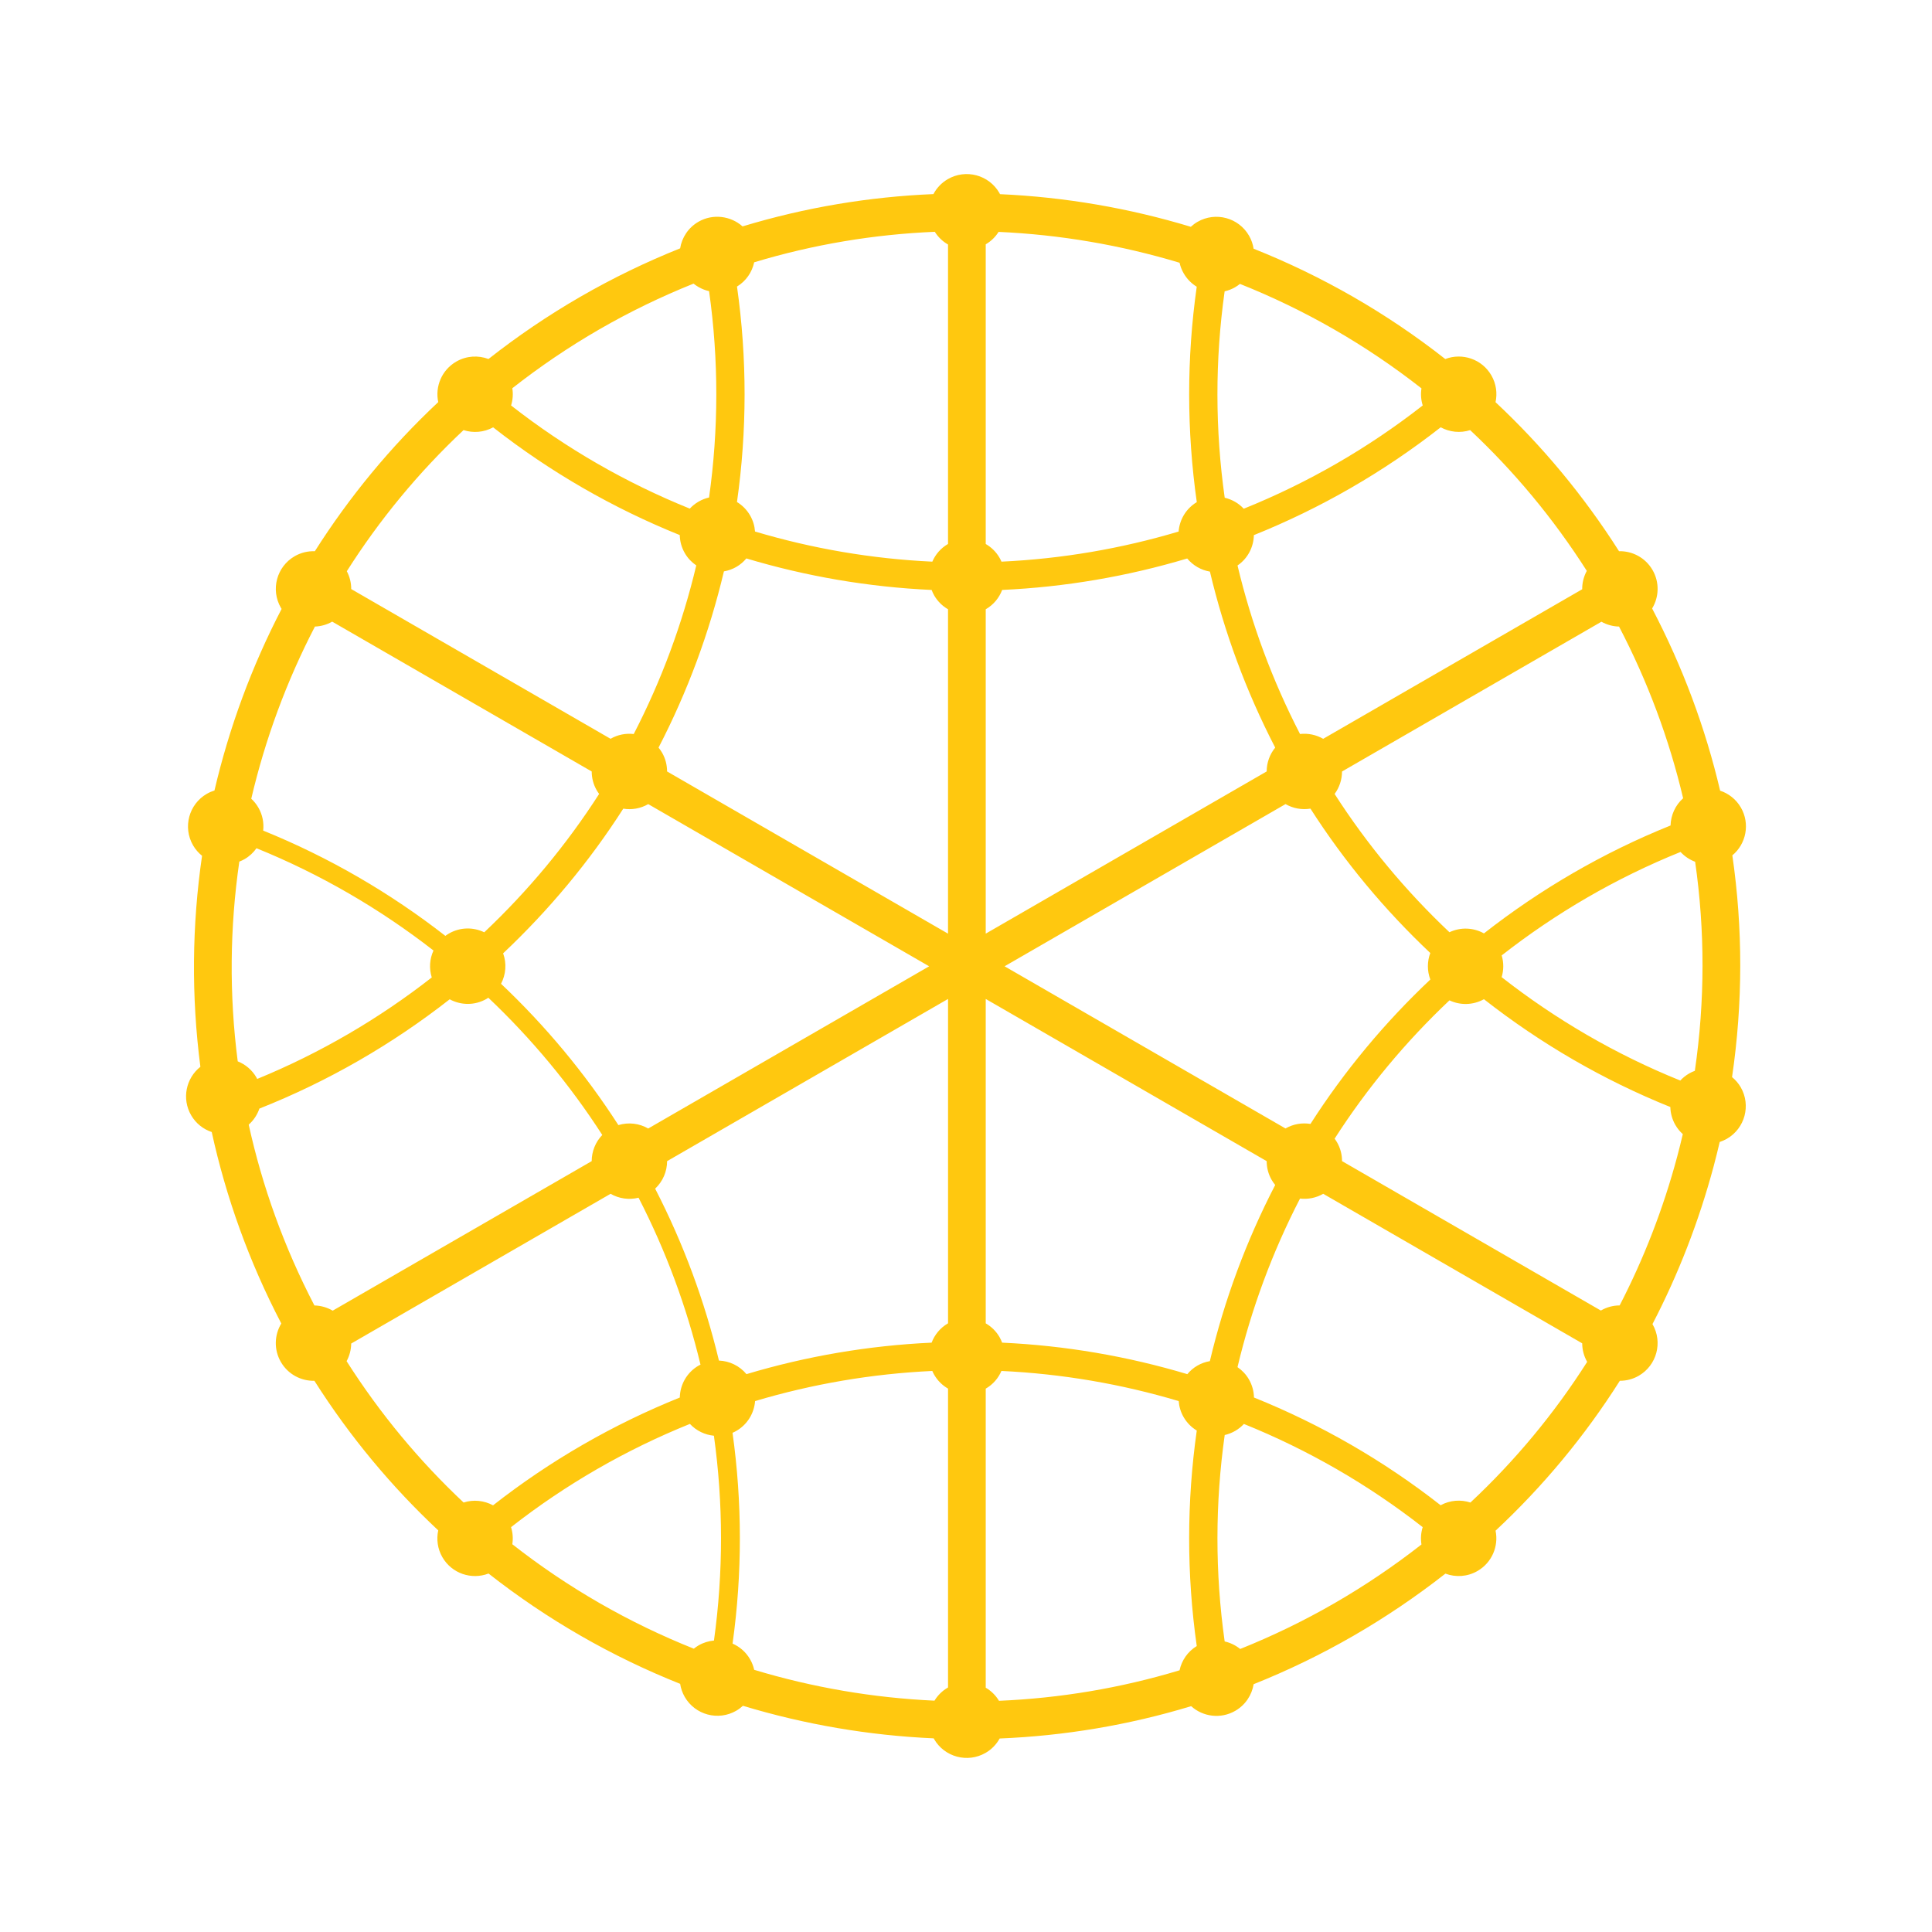 <?xml version="1.0" encoding="utf-8"?>
<!-- Generator: Adobe Illustrator 28.3.0, SVG Export Plug-In . SVG Version: 6.00 Build 0)  -->
<svg version="1.1" id="Layer_1" xmlns="http://www.w3.org/2000/svg" xmlns:xlink="http://www.w3.org/1999/xlink" x="0px" y="0px"
	 viewBox="0 0 1080 1080" style="enable-background:new 0 0 1080 1080;" xml:space="preserve">
<style type="text/css">
	.st0{fill:#FFC80F;}
</style>
<path class="st0" d="M968.23,602.1c6.08-41.43,6.08-83.1,0.16-123.94c7.76-6.44,9.99-17.7,4.78-26.73
	c-2.69-4.65-6.88-7.87-11.61-9.44c-8.22-35.06-20.94-69.24-38.01-101.85c3.86-6.37,4.22-14.58,0.24-21.48
	c-3.99-6.91-11.3-10.7-18.75-10.54c-19.83-31.19-43.1-59.03-69.03-83.3c1.07-4.94,0.4-10.27-2.33-14.99
	c-5.25-9.1-16.26-12.77-25.77-9.13c-32.81-25.78-68.95-46.46-107.14-61.67c-0.39-2.5-1.22-4.97-2.56-7.29
	c-5.82-10.08-18.71-13.54-28.8-7.72c-1.37,0.79-2.61,1.73-3.73,2.76c-34.58-10.46-70.43-16.63-106.68-18.24
	c-0.12-0.23-0.22-0.46-0.35-0.69c-5.82-10.08-18.71-13.54-28.8-7.72c-3.55,2.05-6.26,4.99-8.06,8.37
	c-35.77,1.49-71.61,7.42-106.7,18.06c-6.57-5.85-16.53-7.26-24.62-2.61c-5.71,3.28-9.29,8.84-10.27,14.88
	c-18.96,7.58-37.6,16.58-55.79,27.08c-18.19,10.5-35.3,22.16-51.35,34.78c-5.71-2.16-12.31-1.84-18.01,1.45
	c-8.11,4.68-11.93,13.95-10.07,22.64c-26.75,25.06-49.81,53.14-68.98,83.36c-3.82-0.14-7.72,0.74-11.27,2.79
	c-10.08,5.82-13.54,18.71-7.72,28.8c0.13,0.23,0.28,0.43,0.42,0.65c-16.73,32.2-29.31,66.33-37.54,101.51
	c-1.45,0.46-2.88,1.06-4.25,1.85c-10.08,5.82-13.54,18.71-7.72,28.8c1.34,2.32,3.07,4.27,5.03,5.86
	c-5.65,38.82-6.05,78.52-0.93,117.95c-8.08,6.38-10.49,17.87-5.19,27.05c2.67,4.63,6.84,7.84,11.53,9.42
	c7.99,36.51,20.87,72.48,38.89,107.02c-3.87,6.37-4.24,14.6-0.25,21.5c3.99,6.91,11.3,10.7,18.75,10.54
	c19.88,31.32,43.21,59.26,69.23,83.61c-1.07,4.94-0.41,10.28,2.32,15.01c5.26,9.11,16.28,12.78,25.8,9.12
	c32.8,25.77,68.92,46.45,107.11,61.66c0.39,2.51,1.22,4.98,2.56,7.31c5.82,10.08,18.71,13.54,28.8,7.72
	c1.37-0.79,2.61-1.73,3.73-2.76c34.57,10.46,70.41,16.59,106.64,18.2c0.07,0.13,0.13,0.27,0.21,0.4
	c5.82,10.08,18.71,13.54,28.8,7.72c3.44-1.98,6.08-4.8,7.87-8.04c35.88-1.46,71.84-7.39,107.04-18.07c6.6,5.96,16.54,7.3,24.66,2.61
	c5.71-3.3,9.29-8.86,10.27-14.89c18.96-7.58,37.61-16.56,55.79-27.06c18.1-10.45,35.25-22.08,51.41-34.75
	c5.7,2.14,12.27,1.8,17.95-1.48c8.08-4.67,11.89-13.87,10.09-22.53c26.7-24.92,50.01-53.04,69.47-83.79
	c3.59,0.01,7.23-0.88,10.57-2.81c10.08-5.82,13.54-18.71,7.72-28.8c-0.02-0.03-0.04-0.05-0.05-0.08
	c14.41-27.74,25.91-57.25,34.19-88.17c1.22-4.54,2.33-9.09,3.4-13.64c1.37-0.45,2.72-1.04,4.03-1.79
	c10.08-5.82,13.54-18.71,7.72-28.8C971.77,605.55,970.11,603.65,968.23,602.1z M558.44,950.76c-1.88-3.13-4.45-5.6-7.41-7.32V776.26
	c4.08-2.35,7.05-5.88,8.78-9.89c33.78,1.58,67.05,7.28,99.09,16.85c0.23,3.06,1.11,6.12,2.75,8.96c1.85,3.2,4.4,5.72,7.35,7.5
	c-5.63,39.75-5.72,80.3-0.01,120.47c-5.12,3.12-8.44,8.1-9.61,13.56C626.18,943.74,592.28,949.33,558.44,950.76z M286.38,863.23
	c0.5-3.14,0.28-6.41-0.7-9.55c30.62-23.95,64.31-43.32,99.99-57.71c3.56,3.83,8.37,6.12,13.41,6.61
	c5.26,37.78,5.33,76.31,0.03,114.49c-2.95,0.27-5.89,1.14-8.62,2.72c-0.95,0.55-1.82,1.17-2.64,1.84
	C351.68,907.21,317.46,887.62,286.38,863.23z M185.98,732.67c-3.1-1.83-6.62-2.82-10.22-2.91c-16.98-32.63-29.15-66.6-36.73-101.08
	c2.8-2.46,4.81-5.58,5.97-8.97c38.43-15.23,74.19-35.9,106.38-61.1c6.23,3.38,14.02,3.57,20.61-0.24c0.34-0.2,0.66-0.43,0.99-0.64
	c24.08,22.82,45.53,48.52,63.7,76.72c-3.83,3.96-5.91,9.24-5.92,14.63L185.98,732.67z M133.78,481.64c1-0.39,1.99-0.83,2.94-1.38
	c2.73-1.57,4.95-3.68,6.66-6.09c35.65,14.47,68.89,33.78,98.94,57.17c-2.13,4.65-2.54,10.01-0.96,15.06
	c-29.64,23.16-62.43,42.32-97.59,56.74c-0.14-0.27-0.26-0.54-0.41-0.81c-2.47-4.27-6.21-7.34-10.47-9.03
	C128.07,555.96,128.45,518.39,133.78,481.64z M176.05,350.25c3.29-0.12,6.6-1.01,9.65-2.75l145.07,83.76
	c0,3.58,0.89,7.21,2.81,10.53c0.41,0.71,0.86,1.37,1.34,2.02c-18.27,28.48-39.9,54.38-64.22,77.35c-6.08-2.96-13.48-2.94-19.77,0.7
	c-0.69,0.4-1.35,0.84-1.97,1.3c-30.92-24.09-65.13-43.98-101.84-58.85c0.48-4.31-0.34-8.8-2.68-12.84c-1.1-1.9-2.45-3.57-3.98-4.98
	C148.27,413.14,160.2,380.78,176.05,350.25z M522.56,129.58c1.9,3.04,4.46,5.43,7.39,7.1v167.4l0,0c-4.08,2.35-7.05,5.88-8.78,9.89
	c-33.79-1.58-67.06-7.28-99.11-16.85c-0.22-3.07-1.1-6.14-2.75-8.99c-1.84-3.19-4.39-5.71-7.33-7.49
	c5.63-39.74,5.71-80.29,0.01-120.45c5.12-3.12,8.43-8.09,9.6-13.56C454.8,136.59,488.72,131,522.56,129.58z M794.61,217.1
	c-0.5,3.14-0.28,6.41,0.7,9.55c-30.64,23.97-64.35,43.34-100.05,57.73c-2.9-3.12-6.63-5.21-10.64-6.14
	c-5.38-38.07-5.46-76.91-0.04-115.38c2.03-0.46,4.02-1.22,5.91-2.32c0.95-0.55,1.82-1.17,2.65-1.84
	C729.31,173.12,763.52,192.71,794.61,217.1z M895.2,347.55c3.01,1.69,6.4,2.62,9.85,2.7c16.05,30.74,28.04,62.95,35.83,95.98
	c-4.42,3.93-6.88,9.49-7.03,15.22c-37.66,15.15-72.7,35.56-104.32,60.32c-5.79-3.23-12.96-3.64-19.28-0.64
	c-24.31-22.96-45.93-48.85-64.19-77.31c2.7-3.64,4.13-8.06,4.14-12.55L895.2,347.55z M708.08,431.24l-157.05,90.67V340.59
	c4.39-2.53,7.52-6.41,9.18-10.81c35.27-1.62,70-7.58,103.45-17.58c3.29,3.97,7.82,6.5,12.69,7.33c8.06,33.97,20.27,67.03,36.5,98.39
	C709.75,421.69,708.09,426.41,708.08,431.24z M362.36,630.84c-4.98-2.87-11.02-3.63-16.68-1.9c-18.69-29.05-40.78-55.51-65.6-79
	c2.71-5.16,3.24-11.33,1.17-17.02c25.45-24,48.09-51.08,67.16-80.87c4.64,0.76,9.56-0.01,13.96-2.54l157.03,90.66L362.36,630.84z
	 M661.7,152.82c1.83,3.17,4.36,5.68,7.28,7.46c-5.69,40.15-5.6,80.69,0.03,120.41c-6.06,3.64-9.65,9.86-10.16,16.45
	c-32.02,9.56-65.26,15.25-99.02,16.83c-0.32-0.74-0.67-1.46-1.08-2.17c-1.92-3.32-4.61-5.91-7.72-7.7V136.58
	c3.02-1.77,5.44-4.17,7.18-6.95c34.37,1.54,68.37,7.35,101.17,17.25C659.84,148.92,660.6,150.92,661.7,152.82z M404.67,319.41
	c2.37-0.41,4.72-1.22,6.93-2.49c2.21-1.28,4.08-2.9,5.62-4.75c33.49,10.03,68.26,16,103.57,17.62c0.4,1.05,0.86,2.09,1.44,3.09
	c1.92,3.32,4.61,5.91,7.72,7.7v181.34l0,0h0l-157.05-90.67c0-3.58-0.89-7.21-2.81-10.53c-0.58-1-1.25-1.92-1.96-2.79
	C384.39,386.52,396.61,353.42,404.67,319.41z M372.91,649.09l157.05-90.67v181.32l0,0c-4.39,2.53-7.52,6.41-9.18,10.81
	c-35.29,1.62-70.04,7.58-103.5,17.6c-3.89-4.69-9.53-7.35-15.39-7.58c-7.94-33.17-19.87-65.44-35.66-96.1
	C370.54,660.44,372.9,654.84,372.91,649.09z M419.28,927.51c-2.33-4.04-5.8-6.99-9.77-8.73c5.48-39.3,5.41-78.95-0.02-117.84
	c0.72-0.31,1.43-0.66,2.13-1.06c6.26-3.62,9.96-9.96,10.48-16.67c32.03-9.56,65.29-15.26,99.06-16.84c0.32,0.74,0.67,1.46,1.08,2.17
	c1.92,3.32,4.61,5.91,7.72,7.7v167.07c-0.03,0.02-0.06,0.03-0.1,0.05c-3.18,1.84-5.7,4.38-7.48,7.32
	c-34.24-1.57-68.1-7.37-100.78-17.24C421.14,931.41,420.38,929.41,419.28,927.51z M676.32,760.88c-2.38,0.41-4.74,1.22-6.96,2.5
	c-2.22,1.28-4.09,2.92-5.64,4.78c-33.47-10.02-68.23-15.99-103.53-17.61c-0.4-1.05-0.86-2.09-1.44-3.09
	c-1.92-3.32-4.61-5.91-7.72-7.7V558.42l157.05,90.67c0,3.58,0.89,7.21,2.81,10.53c0.58,1,1.25,1.92,1.96,2.79
	C696.6,693.8,684.38,726.88,676.32,760.88z M732.56,628.28c-4.64-0.76-9.56,0.01-13.96,2.54c0,0,0,0,0,0l-157.03-90.66l157.05-90.67
	c4.18,2.41,9.11,3.33,13.93,2.54c19.03,29.73,41.61,56.76,66.99,80.71c-1.75,4.68-1.82,9.94,0.02,14.82
	C774.18,571.52,751.59,598.55,732.56,628.28z M839.45,534.08c30.31-23.72,63.91-43.28,99.98-57.83c2.29,2.49,5.1,4.34,8.16,5.48
	c5.54,38.52,5.53,77.8-0.16,116.87c-1.08,0.4-2.14,0.88-3.17,1.47c-1.89,1.09-3.55,2.43-4.96,3.96
	c-36.03-14.54-69.59-34.09-99.87-57.79C840.61,542.34,840.66,538.12,839.45,534.08z M887.03,319.12c-1.71,3.15-2.61,6.69-2.57,10.28
	L739.67,413c-3.9-2.24-8.45-3.21-12.95-2.69c-15.51-30.03-27.2-61.68-34.94-94.2c5.77-3.95,9.01-10.35,9.14-16.97
	c37.28-15,72.47-35.23,104.44-60.28c4.97,2.7,10.92,3.36,16.47,1.58C846.3,263.4,868.27,289.68,887.03,319.12z M334.95,184.16
	c17.2-9.93,34.84-18.43,52.76-25.62c2.55,2.07,5.52,3.5,8.67,4.21c5.43,38.46,5.35,77.29-0.01,115.35c-2.01,0.46-3.98,1.22-5.85,2.3
	s-3.52,2.41-4.92,3.92c-35.64-14.39-69.31-33.73-99.9-57.66c0.96-3.09,1.21-6.38,0.69-9.63
	C301.57,205.11,317.76,194.09,334.95,184.16z M259.12,240.43c5.32,1.72,11.29,1.33,16.55-1.54c31.93,25.02,67.09,45.22,104.32,60.22
	c0.07,3.44,0.98,6.91,2.82,10.09c1.64,2.85,3.86,5.14,6.41,6.87c-7.74,32.54-19.43,64.21-34.96,94.26
	c-4.34-0.51-8.88,0.31-12.96,2.66l0,0l-144.97-83.7c0.02-3.38-0.78-6.79-2.46-9.97C212.02,290.73,233.83,264.17,259.12,240.43z
	 M193.75,760.9c1.65-3.02,2.53-6.41,2.57-9.85l144.99-83.71c4.68,2.7,10.3,3.53,15.65,2.19c15.31,29.77,26.9,61.11,34.62,93.31
	c-0.35,0.18-0.7,0.34-1.05,0.54c-6.63,3.83-10.37,10.71-10.52,17.85c-37.26,15-72.44,35.22-104.39,60.26
	c-4.97-2.7-10.92-3.36-16.47-1.58C234.6,816.85,212.55,790.46,193.75,760.9z M746.03,896.17c-17.2,9.93-34.84,18.43-52.76,25.62
	c-2.55-2.07-5.52-3.5-8.67-4.21c-5.43-38.48-5.35-77.32,0.02-115.39c2-0.46,3.96-1.22,5.83-2.29c1.87-1.08,3.5-2.4,4.9-3.9
	c35.66,14.39,69.33,33.74,99.94,57.68c-0.97,3.1-1.22,6.42-0.68,9.69C779.34,875.32,763.13,886.3,746.03,896.17z M821.97,839.93
	c-5.34-1.75-11.35-1.38-16.65,1.51c-31.94-25.02-67.1-45.23-104.34-60.22c-0.07-3.45-0.97-6.92-2.82-10.12
	c-1.64-2.84-3.85-5.13-6.39-6.86c7.74-32.53,19.43-64.19,34.95-94.24c4.34,0.51,8.88-0.31,12.96-2.66l144.78,83.59
	c0.02,3.52,0.9,7.08,2.78,10.36C868.9,790.11,847.01,816.51,821.97,839.93z M905.39,729.74c-3.54,0.02-7.12,0.92-10.4,2.81
	c-0.03,0.02-0.06,0.04-0.09,0.06l-144.69-83.54c0-3.58-0.89-7.21-2.81-10.53c-0.41-0.71-0.86-1.38-1.34-2.02
	c18.26-28.46,39.89-54.36,64.19-77.32c5.95,2.81,13.11,2.79,19.28-0.64c31.58,24.74,66.59,45.13,104.2,60.27
	c0.08,3.42,0.99,6.87,2.82,10.04c1.14,1.97,2.55,3.67,4.15,5.12c-0.99,4.2-2.02,8.39-3.14,12.57
	C929.75,675.72,918.93,703.55,905.39,729.74z"/>
</svg>
